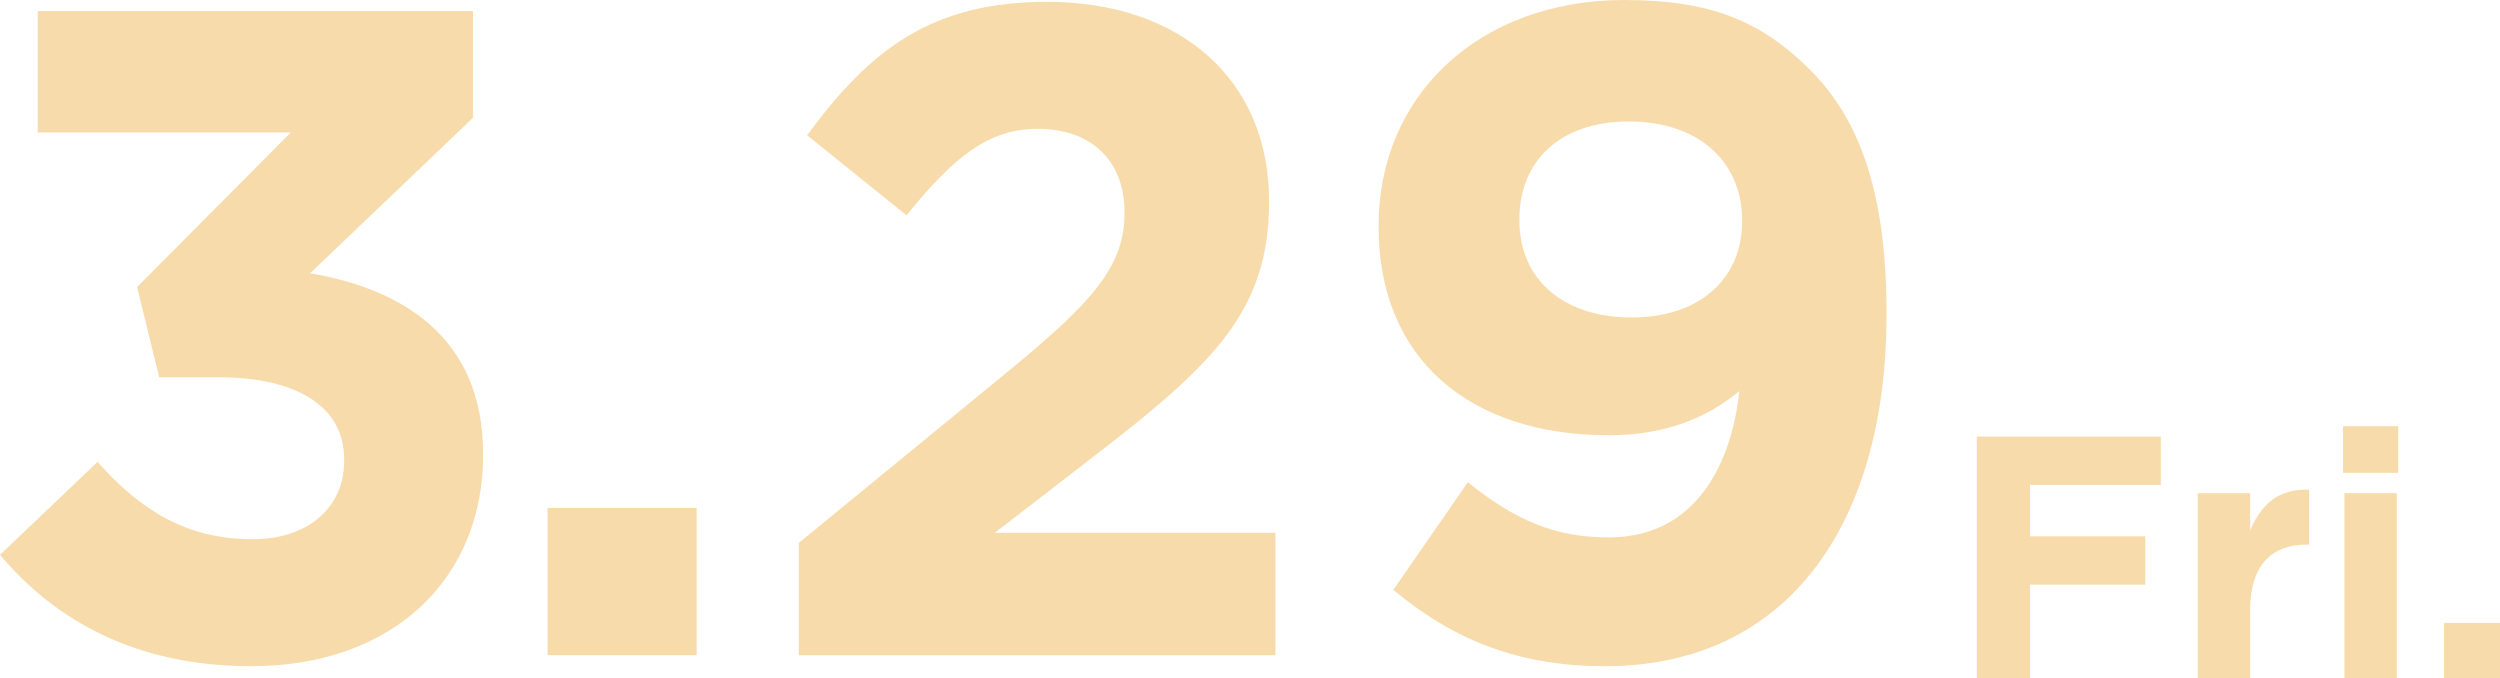 <?xml version="1.0" encoding="UTF-8"?><svg id="_レイヤー_1" xmlns="http://www.w3.org/2000/svg" viewBox="0 0 236.938 64.274"><defs><style>.cls-1{fill:#f8dbab;stroke-width:0px;}</style></defs><path class="cls-1" d="m0,52.587l9.244-8.808c4.187,4.708,8.548,7.325,14.738,7.325,5.06,0,8.635-2.879,8.635-7.413v-.175c0-4.97-4.448-7.762-11.949-7.762h-5.581l-2.093-8.546,14.564-14.651H3.575V1.048h41.25v10.115l-15.437,14.738c8.286,1.397,16.397,5.756,16.397,17.093v.175c0,11.512-8.373,19.97-21.978,19.97-10.988,0-18.575-4.359-23.808-10.552Z"/><path class="cls-1" d="m51.898,48.141h14.127v13.952h-14.127v-13.952Z"/><path class="cls-1" d="m75.709,51.455l20.319-16.657c7.587-6.28,10.552-9.593,10.552-14.651,0-5.147-3.401-7.937-8.196-7.937-4.71,0-7.937,2.615-12.472,8.196l-9.419-7.587C82.511,4.623,88.354.175,99.255.175c12.645,0,21.019,7.413,21.019,18.837v.175c0,10.204-5.233,15.262-16.049,23.633l-9.94,7.675h26.598v11.599h-45.174v-10.639Z"/><path class="cls-1" d="m164.844,37.064c-3.139,2.617-7.151,4.187-12.383,4.187-13.256,0-21.804-7.325-21.804-19.708v-.175c0-12.298,9.506-21.367,23.286-21.367,8.196,0,12.994,2.006,17.615,6.629,4.361,4.359,7.24,10.988,7.24,23.022v.175c0,19.798-9.331,33.314-26.687,33.314-8.895,0-14.913-2.964-20.058-7.238l7.063-10.202c4.446,3.575,8.196,5.232,13.343,5.232,9.244,0,11.859-8.633,12.383-13.867Zm.262-16.046v-.175c0-5.407-4.012-9.331-10.726-9.331-6.629,0-10.379,3.837-10.379,9.244v.175c0,5.407,4.012,9.157,10.639,9.157s10.466-3.837,10.466-9.069Z"/><path class="cls-1" d="m187.353,41.378h17.434v4.581h-12.396v4.872h10.924v4.581h-10.924v8.863h-5.038v-22.896Z"/><path class="cls-1" d="m208.285,46.742h4.972v3.533c1.014-2.419,2.649-3.991,5.594-3.859v5.2h-.262c-3.305,0-5.332,1.995-5.332,6.182v6.476h-4.972v-17.532Z"/><path class="cls-1" d="m222.059,40.398h5.232v4.414h-5.232v-4.414Zm.13,6.344h4.972v17.532h-4.972v-17.532Z"/><path class="cls-1" d="m231.639,59.04h5.298v5.234h-5.298v-5.234Z"/></svg>
